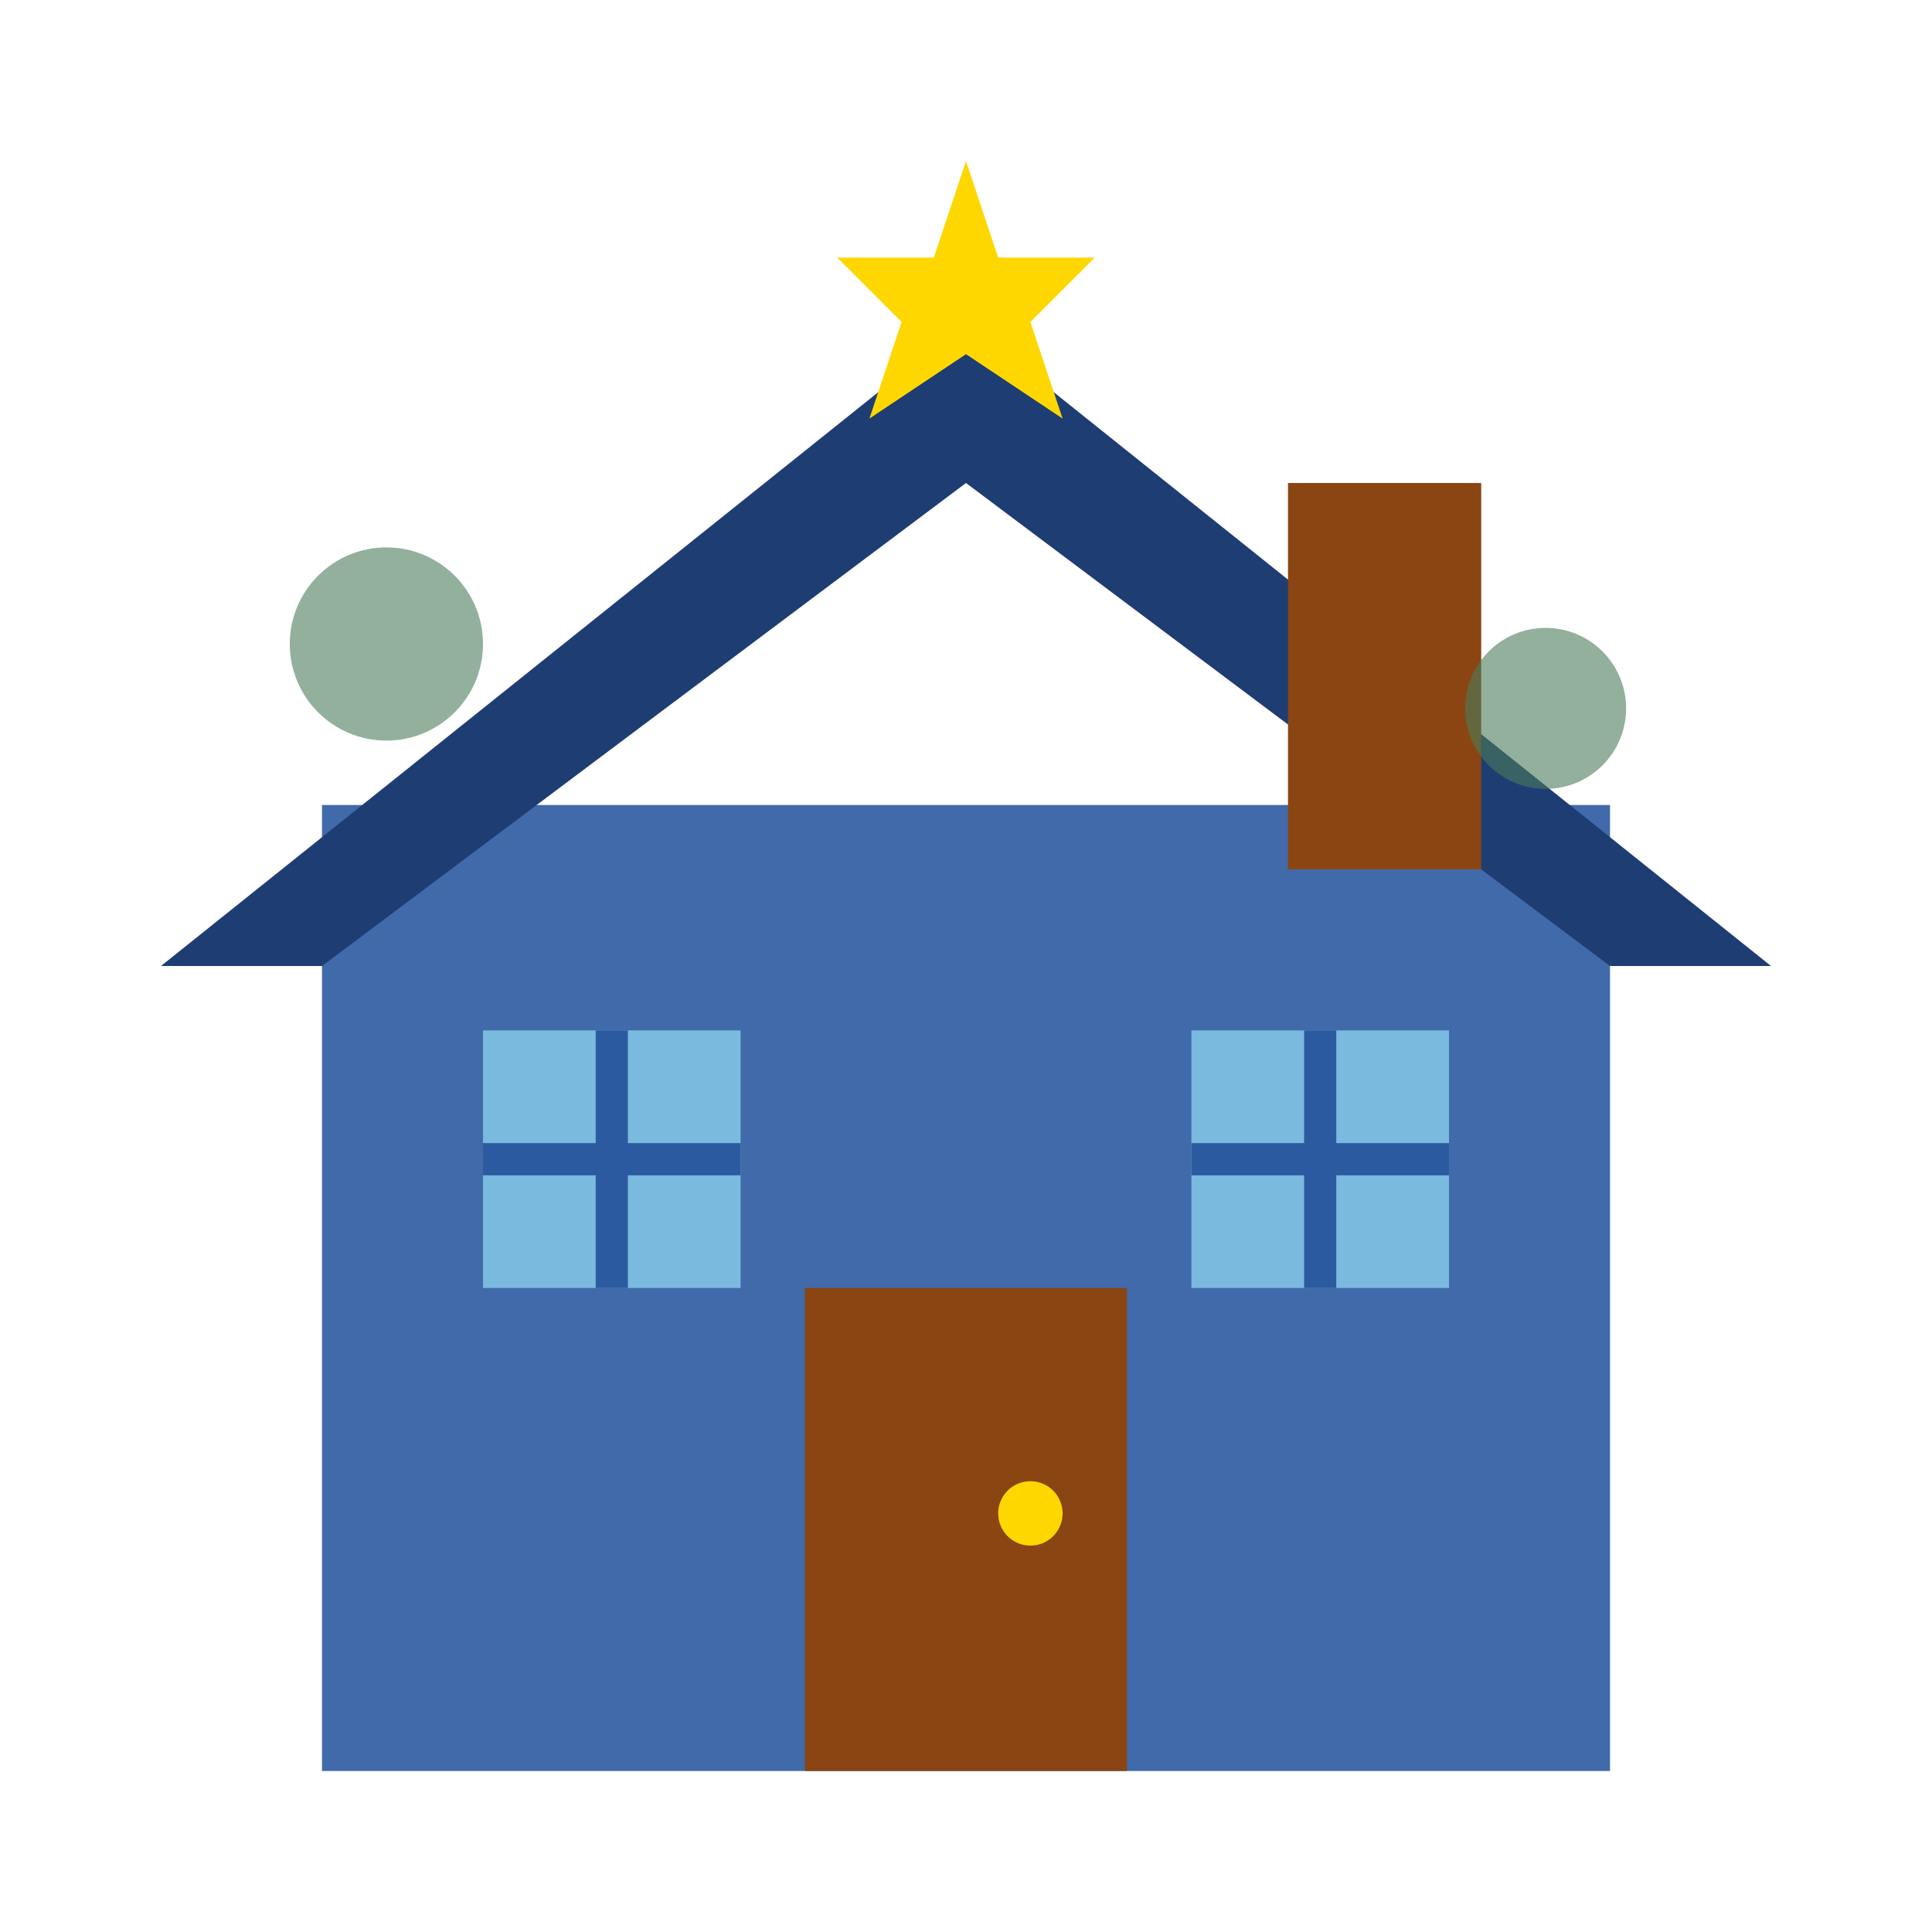 <svg width="60" height="60" viewBox="0 0 60 60" fill="none" xmlns="http://www.w3.org/2000/svg">
  <!-- House base -->
  <rect x="10" y="25" width="40" height="30" fill="#2c5aa0" opacity="0.9"/>
  
  <!-- Roof -->
  <path d="M5 30 L30 10 L55 30 L50 30 L30 15 L10 30 Z" fill="#1e3d73"/>
  
  <!-- Door -->
  <rect x="25" y="40" width="10" height="15" fill="#8B4513"/>
  <circle cx="32" cy="47" r="1" fill="#ffd700"/>
  
  <!-- Windows -->
  <rect x="15" y="32" width="8" height="8" fill="#87CEEB" opacity="0.8"/>
  <rect x="37" y="32" width="8" height="8" fill="#87CEEB" opacity="0.8"/>
  <path d="M19 32 L19 40 M15 36 L23 36" stroke="#2c5aa0" stroke-width="1"/>
  <path d="M41 32 L41 40 M37 36 L45 36" stroke="#2c5aa0" stroke-width="1"/>
  
  <!-- Chimney -->
  <rect x="40" y="15" width="6" height="12" fill="#8B4513"/>
  
  <!-- Decorative elements -->
  <circle cx="12" cy="20" r="3" fill="#4a7c59" opacity="0.6"/>
  <circle cx="48" cy="22" r="2.5" fill="#4a7c59" opacity="0.6"/>
  
  <!-- Luxury star accent -->
  <path d="M30 5 L31 8 L34 8 L32 10 L33 13 L30 11 L27 13 L28 10 L26 8 L29 8 Z" fill="#ffd700"/>
</svg>
